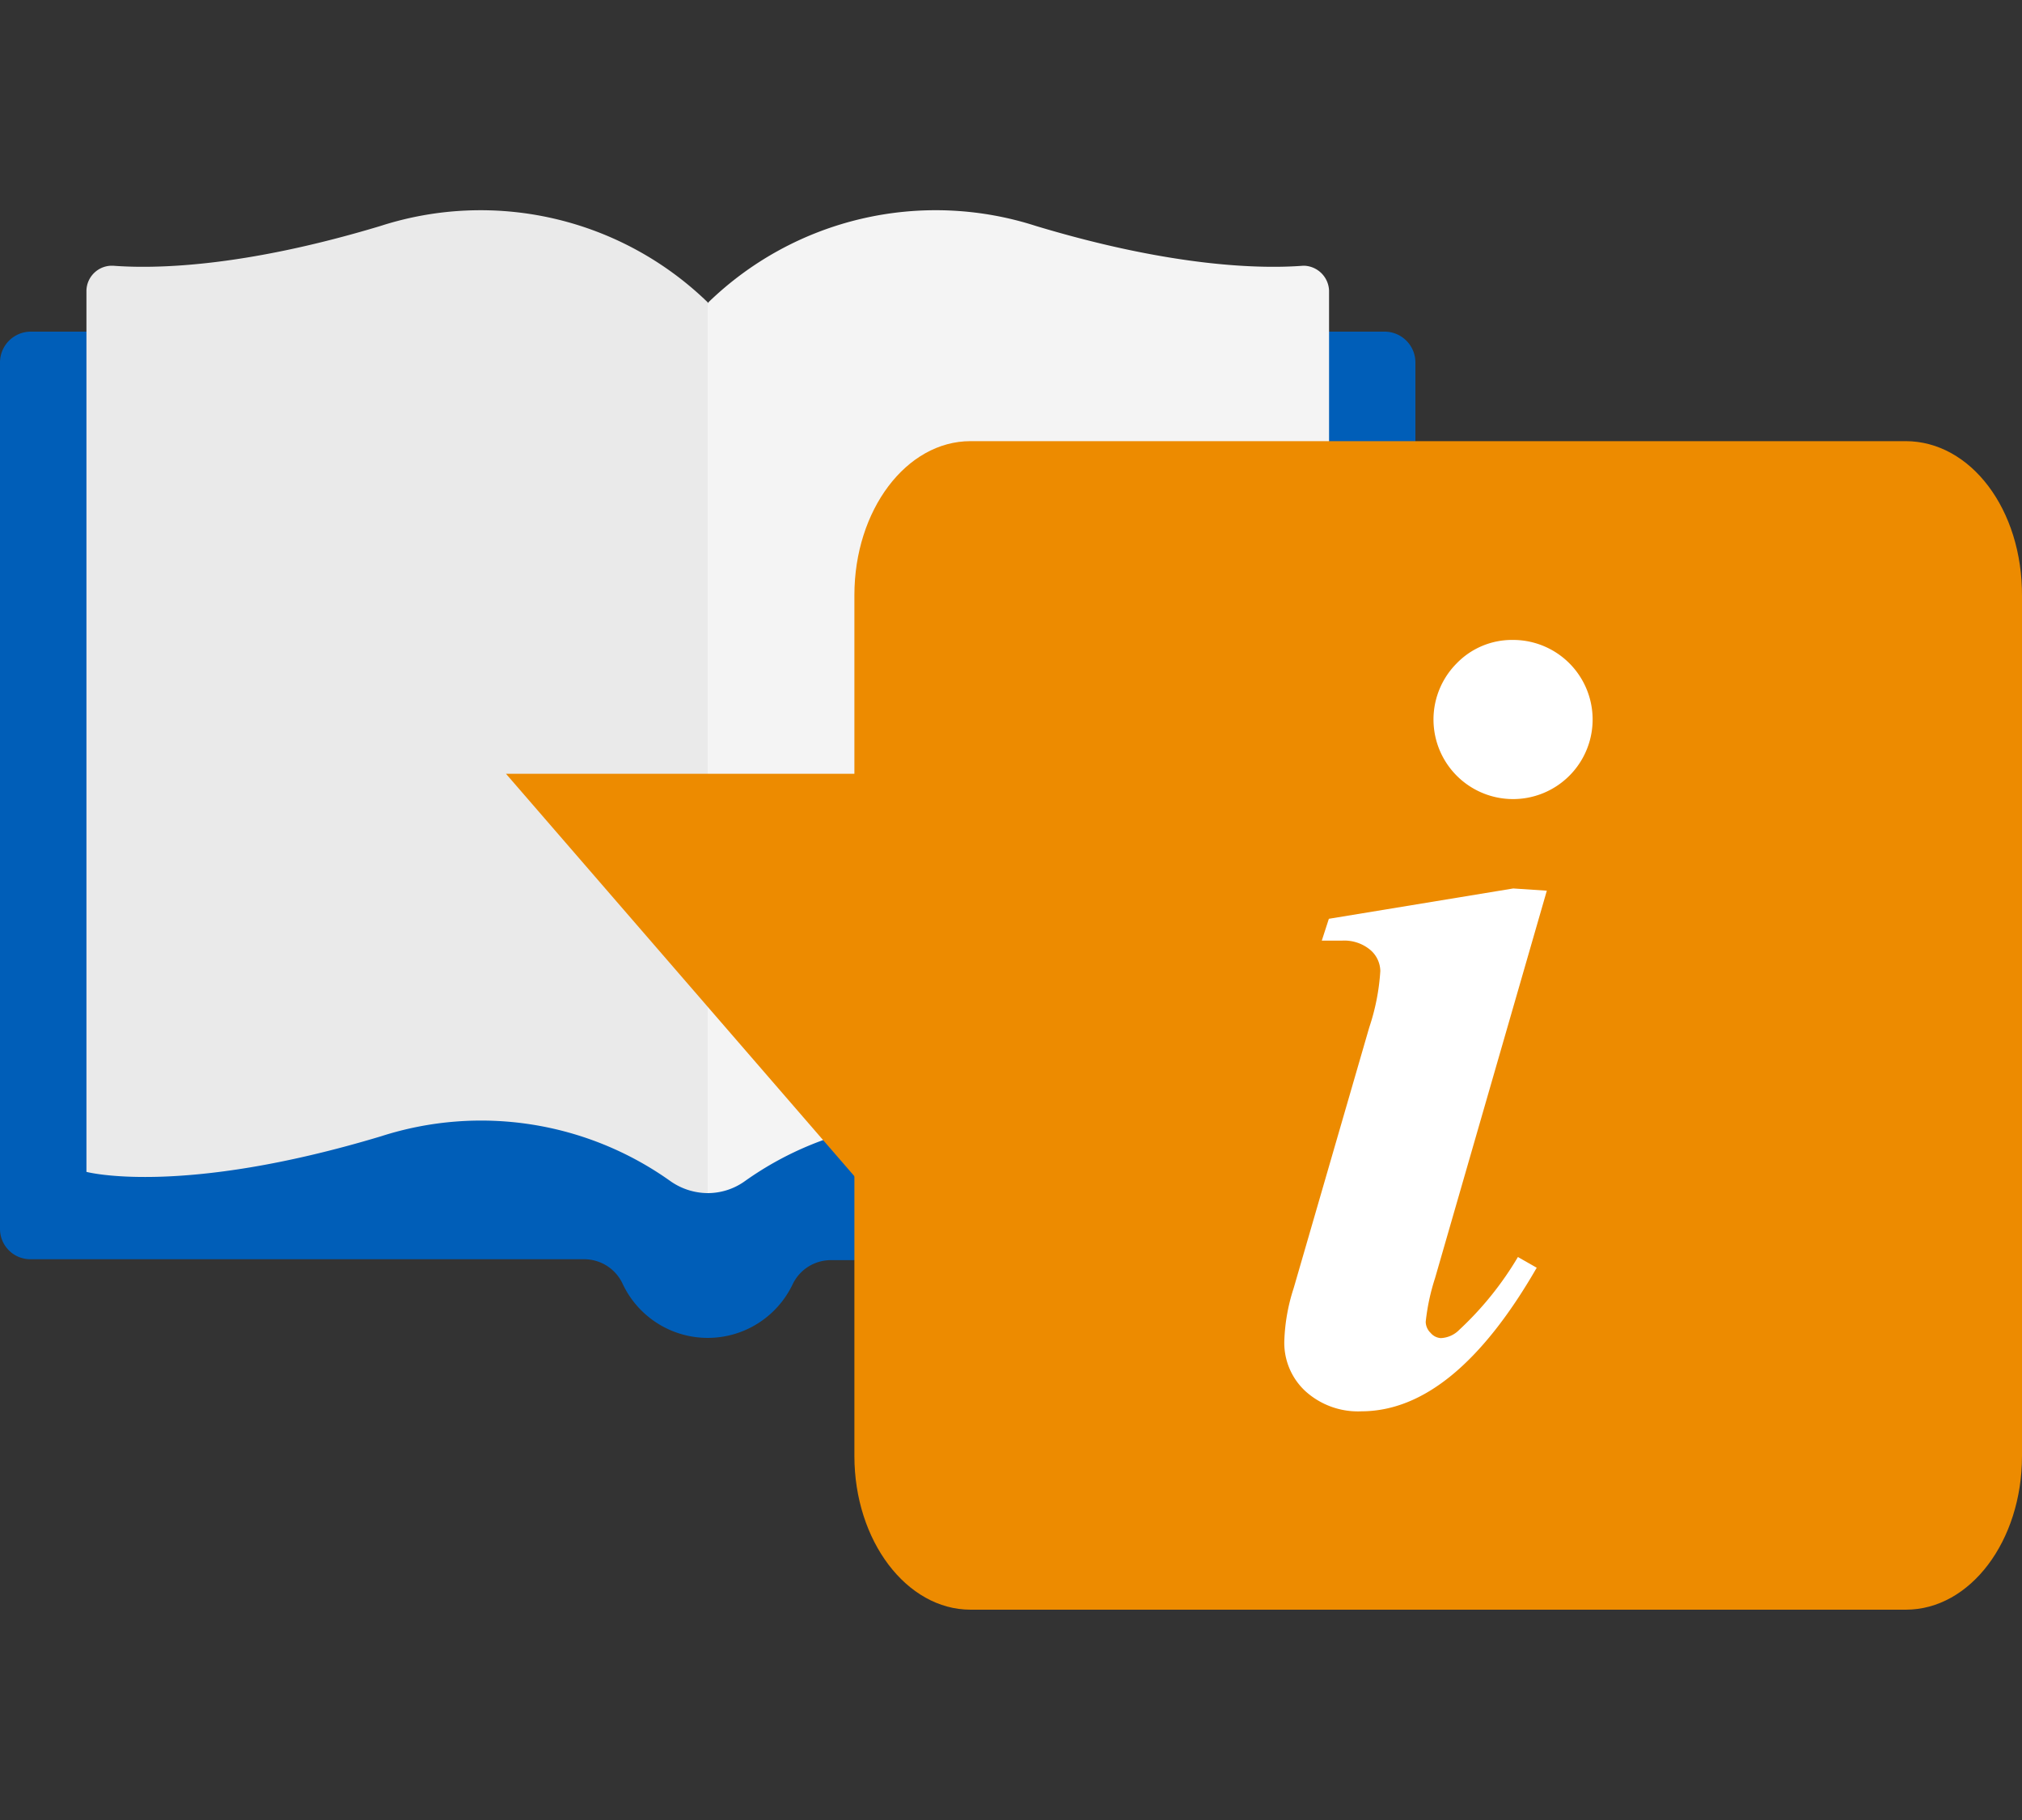 <svg id="design" xmlns="http://www.w3.org/2000/svg" viewBox="0 0 200 180"><rect x="0" y="0" width="200" height="180" fill="#333333" stroke="none"/><defs><style>.cls-1{fill:#005eb8;}.cls-2{fill:#f4f4f4;}.cls-3{fill:#eaeaea;}.cls-4{fill:#ed8b00;}.cls-5{fill:#fff;}</style></defs><path class="cls-1" d="M137,32.8h-6.26V115s-8.42,2.46-28.33-3.53A32.23,32.23,0,0,0,73.8,115.9c-1.08.77-2.39,2-3.71,2h-.17c-1.32,0-2.63-1.27-3.71-2a32.19,32.19,0,0,0-28.56-4.43C17.72,117.47,9.3,115,9.3,115V32.8H3a3.05,3.05,0,0,0-3,3.05H0v85.69a3,3,0,0,0,3,3H57.79A4.19,4.19,0,0,1,61.6,127a9.3,9.3,0,0,0,16.81,0,4.19,4.19,0,0,1,3.81-2.37H137a3,3,0,0,0,3-3h0V35.85A3.05,3.05,0,0,0,137,32.8Z"/><path class="cls-2" d="M128.91,26.28c-4,.31-12.73.2-26.44-3.93a32.3,32.3,0,0,0-32.4,7.55l-2.24,2.83v82.1L70,117.75V118h0a6.31,6.31,0,0,0,3.7-1.2,32.31,32.31,0,0,1,28.59-4.43c19.9,6,29.17,3.54,29.17,3.54V28.75A2.56,2.56,0,0,0,129,26.28Z"/><path class="cls-3" d="M11.17,26.28c4.07.31,12.75.2,26.46-3.93A32.26,32.26,0,0,1,70,29.9V118h0a6.48,6.48,0,0,1-3.71-1.2,32.27,32.27,0,0,0-28.57-4.43c-19.92,6-29.17,3.53-29.17,3.53V28.75A2.52,2.52,0,0,1,11,26.28Z"/><path class="cls-4" d="M200,59v85c0,8.39-5.11,15.2-11.49,15.2H96c-6.32,0-11.49-6.81-11.49-15.2V58.86c0-8.39,5.12-15.23,11.49-15.23h92.49C194.89,43.63,200.06,50.35,200,59Z"/><polygon class="cls-4" points="85.34 76.53 85.34 117.29 50.05 76.53 85.34 76.53"/><path class="cls-5" d="M153,88.09l-11.06,38.33a21.22,21.22,0,0,0-.92,4.31,1.56,1.56,0,0,0,.49,1.1,1.43,1.43,0,0,0,1,.51,2.72,2.72,0,0,0,1.83-.82,32.23,32.23,0,0,0,5.8-7.2l1.86,1.06q-8.17,14.18-17.33,14.2a7.74,7.74,0,0,1-5.56-2,6.51,6.51,0,0,1-2.07-5.1,18.66,18.66,0,0,1,.92-5.08l7.47-25.77a21.81,21.81,0,0,0,1.1-5.59,2.8,2.8,0,0,0-1-2.1,4,4,0,0,0-2.79-.91h-2l.7-2.16,18.24-3Zm-3.34-24.8a7.87,7.87,0,1,1-5.6,2.34A7.62,7.62,0,0,1,149.64,63.29Z"/></svg>